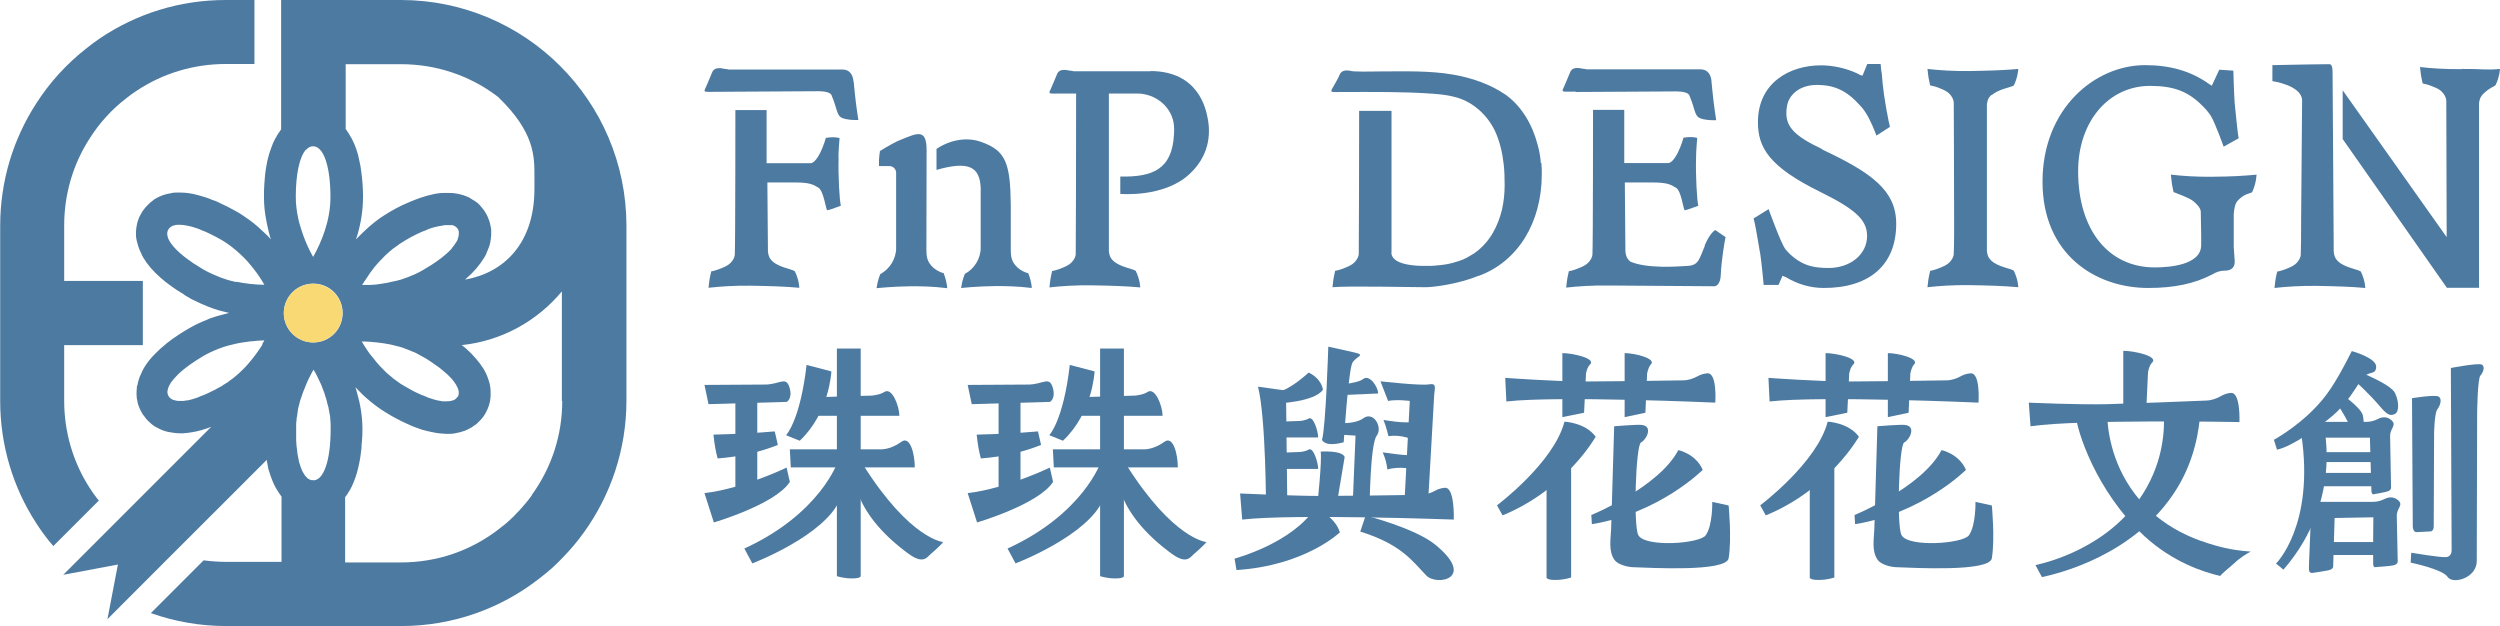 <?xml version="1.0" encoding="UTF-8"?>
<svg id="_圖層_2" data-name="圖層_2" xmlns="http://www.w3.org/2000/svg" viewBox="0 0 131.26 32.88">
  <defs>
    <style>
      .cls-1 {
        fill: #f8d973;
      }

      .cls-2 {
        fill: #4d7aa1;
      }
    </style>
  </defs>
  <g id="_圖層_1-2" data-name="圖層_1">
    <g>
      <g>
        <g>
          <path class="cls-2" d="M2.57,28.4c.07.09.15.18.23.27l2.39-2.39s-.07-.08-.1-.12c-.14-.18-.26-.35-.38-.54-.88-1.36-1.34-2.95-1.34-4.58v-2.92h4.13v-3.37H3.37v-2.91c0-1.64.46-3.22,1.35-4.59.51-.8,1.15-1.51,1.91-2.09h.01s0-.01,0-.01c.16-.13.33-.25.51-.37,1.39-.93,3.02-1.42,4.7-1.42h1.51V0h-1.51c-2.43,0-4.69.73-6.57,1.99-.25.17-.49.34-.72.53-1.05.82-1.95,1.8-2.67,2.93-1.19,1.85-1.88,4.04-1.88,6.41v9.19c0,2.36.69,4.56,1.88,6.4.21.33.44.65.69.96Z"/>
          <path class="cls-2" d="M21.04,0h-6.28v6.8s-.07.08-.09.13c-.03.04-.07.08-.09.13-.03.04-.06.09-.08.14-.03.05-.07.1-.09.16-.02.03-.03.08-.06.12-.03.08-.06.15-.09.23-.02.05-.04.11-.06.17-.05.12-.08.25-.12.39-.02.07-.03.14-.05.21-.02.08-.03.18-.05.27-.05.27-.08.57-.1.9-.02.22-.02.45-.02.69,0,.43.04.83.12,1.22.02.13.05.27.08.39.02.13.06.24.09.37.02.08.04.17.08.25-.12-.13-.24-.26-.38-.38-.03-.03-.08-.07-.11-.1-.26-.25-.54-.48-.86-.69-.13-.09-.26-.18-.4-.26-.17-.09-.33-.18-.48-.26-.12-.06-.23-.11-.33-.16-.19-.1-.37-.18-.54-.23-.09-.04-.18-.08-.28-.11-.19-.06-.38-.12-.55-.16-.31-.08-.59-.11-.85-.11h-.02s-.08,0-.11,0c-.11,0-.22,0-.32.03-.33.05-.6.15-.82.28-.07.04-.13.08-.18.13t0,0c-.08.05-.14.11-.21.18-.11.1-.19.2-.27.31-.03.05-.07.1-.1.16-.06.1-.12.21-.16.34-.02.03-.02.07-.04.11,0,.04-.03.09-.03.14-.03.11-.04.23-.05.37,0,.03,0,.06,0,.08v.02c0,.11,0,.22.03.33,0,.04.02.08.03.12.02.09.05.18.08.28h0c.03.09.07.18.12.28.02.04.03.08.05.12.02.04.04.08.07.13.21.36.52.72.92,1.07.03.03.08.07.11.09.05.04.09.08.14.12.1.08.2.15.31.23.16.12.33.23.53.35.07.04.13.08.19.13.08.04.14.08.21.12.08.06.18.1.26.14.26.13.53.25.79.35.18.07.35.13.53.18.18.05.34.09.52.13-.28.07-.57.14-.86.24-.12.03-.23.08-.33.13-.31.12-.61.26-.9.43-.13.08-.28.16-.4.24-.13.08-.24.16-.36.24-.06.03-.11.08-.17.12-.06.04-.11.08-.16.12-.05.03-.1.08-.15.12s-.09.08-.14.12c-.04.03-.09.07-.13.11-.08.08-.16.16-.24.23-.28.27-.49.54-.65.82-.05.08-.08.15-.11.23-.02.03-.03.06-.04.08-.04.08-.08.18-.1.26-.03.09-.05.18-.07.28,0,.03-.02.06-.03.08,0,.1-.02.19-.02.28v.18c0,.13.02.24.05.35,0,.05.02.09.03.14.05.15.11.3.2.44.03.08.08.13.13.19.02.02.03.06.06.08,0,0,0,.02.02.03.05.06.1.12.16.17.07.07.14.13.22.19.07.05.13.09.22.13.09.05.19.1.3.14.08.03.18.06.28.08h0c.05,0,.11.02.17.03h.02c.14.03.28.04.43.04h.02c.05,0,.09,0,.13,0,.3-.02.63-.07.98-.17.1-.03.2-.06.31-.1.05-.02.1-.03.15-.06.02,0,.03,0,.05-.02l-7.78,7.78,2.87-.54-.55,2.87c2.06-2.06,4.12-4.13,6.19-6.19l2.18-2.18s0,.02,0,.02c0,.02,0,.03,0,.04.03.15.05.28.08.42.02.08.05.17.08.24.02.07.03.13.06.19.03.1.08.19.11.28.02.04.04.09.06.13.12.24.25.44.38.61v3.43h-2.91c-.4,0-.79-.03-1.18-.08l-2.77,2.77c1.24.44,2.57.68,3.95.68h9.19c2.73,0,5.26-.93,7.26-2.5.44-.33.87-.71,1.25-1.12,0,0,0,0,0,0,.39-.4.76-.84,1.09-1.3,1.4-1.95,2.23-4.34,2.23-6.92v-9.19C32.88,5.3,27.58,0,21.04,0ZM13.77,18.11c-.21.33-.47.69-.78,1.04-.09.1-.19.21-.3.31-.1.1-.21.2-.32.29h0c-.1.08-.2.17-.32.24-.03.03-.05.05-.08.07-.07.04-.14.09-.23.14-.03.03-.08.05-.12.08-.12.07-.23.13-.33.18-.02.02-.05.03-.08.04-.18.09-.36.18-.53.25t-.02,0c-.1.04-.2.08-.28.12-.1.03-.19.06-.28.09-.08.02-.16.04-.23.06,0,0-.03,0-.03,0-.08,0-.14.03-.21.03-.08,0-.14,0-.21,0-.08,0-.13,0-.19-.02-.18-.03-.3-.1-.38-.23h0c-.07-.12-.08-.25-.03-.39.02-.08.05-.15.1-.23.02-.02.03-.04.04-.07,0-.02.02-.04.05-.07.03-.04.07-.09.11-.14.04-.05.09-.1.14-.15.06-.07.13-.13.2-.2.28-.25.69-.55,1.25-.88.09-.05.18-.1.27-.14.04-.03.1-.05.15-.07.07-.03.13-.07.21-.09.05-.03.11-.05.17-.07.15-.06.3-.11.45-.15.07-.02.14-.03.2-.05.19-.05.38-.09.57-.12.08,0,.14-.03.23-.03l.2-.03h.04c.1,0,.19-.02.29-.03.14,0,.28-.02.39-.02-.03.07-.08.13-.11.19ZM12.4,14.81c-.22-.05-.43-.1-.64-.18-.06-.02-.11-.03-.17-.06-.02,0-.06-.02-.08-.03-.06-.02-.11-.04-.17-.07-.08-.03-.14-.06-.21-.09s-.14-.07-.21-.1c-.07-.03-.13-.08-.21-.11-.15-.09-.29-.18-.43-.27-.08-.04-.13-.08-.2-.13-.65-.44-1.08-.87-1.24-1.23-.08-.19-.08-.36,0-.49h0c.05-.09.13-.15.22-.19.19-.08.48-.08.83,0,.07.02.13.03.21.05.08.03.18.06.28.09.08.03.18.07.28.12t.02,0c.18.07.35.16.53.25.02.02.05.02.08.04.11.06.22.12.33.18.04.02.08.05.13.08.31.19.59.42.84.65.08.07.14.13.21.2.07.07.13.13.19.2.02.03.04.05.06.07.07.08.14.17.2.24.26.32.47.64.63.92-.43,0-.94-.05-1.49-.16ZM18.13,3.37h2.92c1.87,0,3.6.6,5.01,1.65.03.02.06.04.08.06.02,0,.02.02.03.03,1.91,1.84,1.89,3.12,1.89,4.15v.66c0,2.86-1.6,4.4-3.64,4.76,0,0,.02-.02.03-.03.43-.37.74-.74.97-1.12.05-.08.1-.17.13-.25,0-.03.02-.07.04-.1.08-.18.13-.33.16-.5,0-.05.02-.1.02-.15,0-.06.02-.12.02-.18v-.08c0-.06,0-.11,0-.16,0-.06,0-.12-.02-.17,0-.05-.02-.1-.03-.14,0-.05-.03-.1-.03-.14-.02-.04-.02-.08-.04-.11-.04-.13-.1-.24-.15-.34-.03-.04-.06-.08-.08-.13-.07-.09-.15-.2-.25-.31-.03-.03-.06-.06-.09-.09-.03-.03-.07-.06-.11-.08-.03-.03-.08-.06-.12-.08-.06-.04-.12-.08-.19-.12-.04-.03-.08-.04-.12-.06-.03-.02-.07-.03-.1-.04-.05-.02-.09-.03-.13-.05-.08-.03-.17-.04-.26-.07-.04,0-.09-.02-.13-.02-.15-.03-.31-.03-.46-.03-.05,0-.11,0-.16,0,0,0-.02,0-.02,0-.23,0-.47.04-.72.11h-.02c-.06.02-.12.03-.18.05-.19.05-.38.12-.59.2-.07.03-.13.05-.2.08-.07.03-.14.06-.21.09-.08.03-.15.07-.23.1-.23.11-.46.23-.71.38-.18.11-.34.21-.5.32-.32.23-.6.47-.87.73-.13.13-.26.25-.38.38.02-.08.05-.17.08-.25.18-.62.29-1.28.29-1.98,0-.45-.03-.86-.08-1.23-.02-.13-.03-.25-.05-.37-.03-.15-.06-.29-.09-.43-.02-.06-.03-.12-.04-.18-.12-.44-.28-.79-.46-1.07-.03-.06-.08-.12-.11-.17-.02-.04-.05-.08-.08-.11v-3.43ZM24.08,12.41s-.03.09-.05.14c0,0,0,.02,0,.03-.03.07-.08.14-.13.21-.02.03-.03.06-.06.09,0,0-.02.02-.02.03-.03.04-.06.08-.1.12,0,0,0,0,0,.02-.33.36-.85.75-1.53,1.14-.07.03-.13.08-.2.11-.07.03-.14.07-.21.1-.24.11-.48.2-.73.28-.11.03-.21.06-.32.08-.09.02-.18.04-.28.06-.08.03-.17.03-.25.05-.05,0-.11.02-.16.03h-.04c-.09.02-.18.03-.27.04-.1,0-.19.02-.29.02-.04,0-.08,0-.12,0-.11,0-.21,0-.3,0,0-.03.03-.05.04-.08l.02-.02c.03-.06.08-.13.12-.18.08-.12.15-.23.23-.35.07-.08.13-.18.21-.28.08-.1.18-.21.27-.31.1-.11.2-.21.3-.31.05-.05.11-.11.16-.15.06-.05.11-.1.17-.14.06-.06.12-.11.18-.14.06-.05.12-.09.18-.13.06-.05.13-.1.19-.13.06-.04.13-.08.19-.12.2-.12.4-.23.59-.32.02,0,.04-.03.07-.03.09-.05.19-.09.28-.13,0,0,.02,0,.02,0,.11-.05.2-.08.28-.12.1-.03.18-.07.28-.09.04,0,.08-.02.13-.03.08-.02.14-.03.22-.04.03,0,.07-.02.09-.02.09-.02.18-.02.25-.02h0c.05,0,.1,0,.14,0,.02,0,.05,0,.07,0,.02,0,.04,0,.06,0,.13.04.23.12.29.22h0s.03.08.04.12h0s0,.06,0,.09c0,.05,0,.1-.02.15ZM24.03,20.82h0c-.05.08-.12.15-.21.19-.08.03-.2.06-.36.06-.06,0-.13,0-.21,0-.08,0-.14-.03-.23-.04h-.02c-.08-.02-.15-.04-.23-.06-.08-.03-.18-.06-.28-.09-.09-.04-.18-.08-.28-.12,0,0-.02,0-.02,0-.09-.04-.19-.08-.29-.13-.08-.03-.16-.08-.24-.12-.03-.02-.06-.03-.09-.05-.11-.06-.21-.12-.32-.18-.15-.08-.3-.18-.44-.29-.1-.07-.2-.14-.29-.23h0c-.12-.09-.23-.19-.33-.29-.09-.09-.18-.18-.26-.27-.03-.03-.06-.06-.08-.09-.08-.08-.15-.18-.22-.27-.08-.09-.16-.19-.23-.28-.1-.14-.19-.28-.28-.42-.04-.07-.08-.14-.13-.21.06,0,.11,0,.17,0,.4.02.86.06,1.35.16.13.03.28.07.41.1.07.02.14.04.21.06h0c.1.04.21.08.31.12.13.05.24.1.37.15.12.06.23.13.35.19.17.09.32.18.46.28.06.04.12.08.17.12.16.1.29.2.41.3.21.17.37.32.49.45.08.08.13.16.18.23.02.03.04.05.05.07.02.02.02.05.04.07.04.08.08.14.09.2.02.04.03.08.03.11.02.11,0,.22-.05.31ZM16.07,7.87c.11-.13.23-.19.37-.19.55,0,.91,1.05.91,2.67,0,1.25-.48,2.38-.91,3.14-.1-.19-.22-.4-.32-.64-.13-.29-.25-.62-.35-.96-.05-.13-.08-.28-.11-.42-.08-.36-.13-.74-.13-1.13,0-1.21.2-2.11.53-2.48ZM16.44,25.21s-.07,0-.1,0c-.06-.02-.11-.04-.17-.08-.02-.02-.03-.03-.05-.05-.03-.03-.08-.07-.11-.12-.02-.02-.03-.04-.04-.07-.03-.03-.04-.06-.06-.09-.02-.04-.04-.09-.07-.14-.02-.05-.04-.1-.06-.16-.02-.06-.04-.13-.06-.19-.02-.05-.03-.11-.04-.17-.03-.16-.07-.32-.08-.49-.03-.17-.04-.35-.05-.53,0-.09,0-.19,0-.28,0-.1,0-.2,0-.3,0-.08,0-.15,0-.23h0c0-.08,0-.16.02-.23,0-.07,0-.15.03-.23,0-.08.02-.15.03-.23,0-.07.02-.13.03-.2.02-.08.04-.16.06-.23.02-.09.04-.18.08-.27.02-.06.04-.13.06-.18.04-.12.08-.23.13-.34.14-.38.31-.71.47-.99.06.09.12.19.17.3.05.11.11.22.16.33.06.12.11.23.15.36.06.14.11.28.15.43.03.09.06.18.08.28.02.1.05.2.08.29h0v.02c.02.11.04.22.06.33.02.08.03.15.03.23,0,.09.02.18.02.28,0,.1,0,.19,0,.28,0,1.63-.36,2.68-.91,2.68ZM16.45,17.98c-.85,0-1.55-.69-1.55-1.54s.69-1.55,1.55-1.55,1.54.69,1.54,1.55-.69,1.54-1.54,1.54ZM29.52,21.04c0,1.8-.55,3.5-1.6,4.95h0s0,.02,0,.02c-.19.27-.42.53-.65.79l-.13.13-.11.12c-.24.24-.5.48-.78.68l-.02.02c-1.5,1.17-3.28,1.78-5.19,1.78h-2.92v-3.43c.07-.08.13-.17.18-.26.03-.05.06-.09.09-.14.02-.06.06-.11.08-.16.13-.28.25-.59.34-.99.02-.08.03-.15.05-.23.02-.08.03-.17.05-.26.02-.17.05-.35.07-.55,0-.1,0-.2.02-.3.02-.21.03-.43.03-.66,0-.68-.11-1.33-.28-1.91-.02-.1-.06-.21-.09-.31.12.13.25.26.38.39.27.25.55.49.87.71.17.12.33.22.5.32.15.09.29.17.43.24.14.08.28.14.42.21.13.06.28.13.4.18.13.05.26.1.38.14.11.04.21.07.31.09.06.02.11.03.17.04.06.02.12.03.18.04.26.06.51.08.74.09h.02c.15,0,.29,0,.43-.03.18-.03.37-.08.53-.14.1-.04.19-.09.28-.14.05-.02.09-.04.13-.08.04-.03.08-.06.12-.08.04-.02.08-.06.11-.09.06-.06.12-.12.18-.18.04-.05.08-.09.11-.13.02-.02.02-.02.03-.04.03-.05.07-.11.11-.17.08-.14.14-.29.19-.44,0-.05.03-.09.03-.14.02-.04.03-.09.03-.15.02-.1.02-.21.02-.33,0-.21-.02-.44-.11-.69-.06-.19-.14-.38-.26-.58-.22-.35-.52-.71-.92-1.07-.08-.06-.15-.13-.23-.18,2.11-.22,3.97-1.27,5.26-2.82v5.77Z"/>
        </g>
        <g>
          <g>
            <g>
              <path class="cls-2" d="M44.85,24.31s-.54,2.21,2.71,4.66c.4.3.84.6,1.18.24.03-.04.28-.26.32-.29.43-.39.46-.46.46-.46,0,0-1.73-.14-4.2-4.05l-.47-.1Z"/>
              <path class="cls-2" d="M36.99,20.22l.21,1,4.11-.12s.32-.18.14-.76-.47-.19-1.21-.15l-3.26.02Z"/>
              <path class="cls-2" d="M40.68,22.66l.16.7c-.95.38-1.99.62-3.16.71-.1-.35-.17-.76-.22-1.25,1.13-.03,2.21-.08,3.22-.17Z"/>
              <path class="cls-2" d="M36.99,25.9l.49,1.53s3.24-.95,3.99-2.13l-.17-.75s-2.27,1.1-4.31,1.34Z"/>
              <polygon class="cls-2" points="38.61 20.65 38.61 26.19 39.76 25.79 39.76 20.65 38.61 20.65"/>
              <path class="cls-2" d="M42.35,19.16l1.3.34s-.09,2.16-1.66,3.64l-.72-.29s.74-.75,1.08-3.7Z"/>
              <path class="cls-2" d="M43.04,20.85l2.74-.08s.44-.04.65-.19c.41-.27.79.76.79,1.25h-4.49l.31-.98Z"/>
              <path class="cls-2" d="M41.47,23.59h4.84s.48,0,1.01-.39c.46-.35.71.63.71,1.34h-6.51l-.05-.94Z"/>
              <path class="cls-2" d="M43.94,18.3v11.95s.34.12.8.12.45-.12.45-.12v-11.95h-1.25Z"/>
              <path class="cls-2" d="M43.99,24.23s-.91,2.74-4.91,4.57l.42.78s3.86-1.47,4.62-3.4l-.13-1.96Z"/>
            </g>
            <g>
              <path class="cls-2" d="M58.67,24.31s-.54,2.21,2.71,4.66c.4.3.84.6,1.18.24.03-.04.28-.26.32-.29.43-.39.46-.46.46-.46,0,0-1.73-.14-4.2-4.05l-.47-.1Z"/>
              <path class="cls-2" d="M50.81,20.22l.21,1,4.11-.12s.32-.18.14-.76-.47-.19-1.21-.15l-3.26.02Z"/>
              <path class="cls-2" d="M54.5,22.66l.16.7c-.95.38-1.99.62-3.16.71-.1-.35-.17-.76-.22-1.25,1.13-.03,2.21-.08,3.22-.17Z"/>
              <path class="cls-2" d="M50.81,25.9l.49,1.53s3.24-.95,3.99-2.13l-.17-.75s-2.27,1.1-4.31,1.34Z"/>
              <polygon class="cls-2" points="52.43 20.65 52.43 26.19 53.58 25.79 53.58 20.65 52.43 20.65"/>
              <path class="cls-2" d="M56.17,19.16l1.3.34s-.09,2.16-1.66,3.64l-.72-.29s.74-.75,1.08-3.7Z"/>
              <path class="cls-2" d="M56.86,20.85l2.74-.08s.44-.04.65-.19c.41-.27.79.76.79,1.25h-4.49l.31-.98Z"/>
              <path class="cls-2" d="M55.28,23.59h4.84s.48,0,1.01-.39c.46-.35.71.63.71,1.34h-6.51l-.05-.94Z"/>
              <path class="cls-2" d="M57.76,18.3v11.95s.34.12.8.12.45-.12.45-.12v-11.95h-1.25Z"/>
              <path class="cls-2" d="M57.81,24.23s-.91,2.74-4.91,4.57l.42.78s3.86-1.47,4.62-3.4l-.13-1.96Z"/>
            </g>
            <g>
              <path class="cls-2" d="M68.71,19.56s-1,.94-1.63,1.01v.61s1.94-.07,2.38-.72c0,0-.05-.56-.75-.9Z"/>
              <path class="cls-2" d="M66.04,20.3l1.48.21.07,6.17h-1.12s0-4.71-.42-6.38Z"/>
              <path class="cls-2" d="M66.91,22.15l1.37-.05s.28-.03.42-.12c.26-.17.51.68.51.99h-2.5l.2-.82Z"/>
              <path class="cls-2" d="M66.91,23.78l1.37-.05s.28-.03.42-.12c.26-.17.51.7.51,1.01h-2.5l.2-.84Z"/>
              <path class="cls-2" d="M72.48,20.02s2.12.24,2.55.16.29.22.27.57-.33,5.8-.33,5.8h-1.24l.29-5.5s-.68-.09-1.14,0l-.4-1.03Z"/>
              <path class="cls-2" d="M72.64,22.05s1.18.21,1.58.09l-.08.93s-.57-.27-1.24-.17c0,0-.11-.48-.26-.85Z"/>
              <path class="cls-2" d="M72.6,23.75s1.37.22,1.84.14l-.16.76s-.76-.2-1.44,0c0,0-.03-.44-.24-.89Z"/>
              <path class="cls-2" d="M65.12,25.91s2.78.13,4.27.13c1.17,0,4.03-.04,5.19-.06.28,0,.54-.09.78-.22.12-.07.29-.13.5-.15.53-.04.47,1.67.47,1.67,0,0-8.44-.31-11.11,0l-.11-1.37Z"/>
              <path class="cls-2" d="M69.05,26.68s1.02.39,1.3,1.27c0,0-1.82,1.75-5.43,1.98l-.1-.6s3.02-.8,4.23-2.66Z"/>
              <path class="cls-2" d="M71.42,27.91l.28-.84s2.58.65,3.66,1.53c2.18,1.78.07,2.19-.48,1.61-.72-.75-1.31-1.63-3.46-2.3Z"/>
              <path class="cls-2" d="M69.74,18.21s-.13,4.24-.33,4.88c0,0,.12.41,1.14.13,0,0,.25-3.88.47-4.2s.67-.37.15-.5c-.71-.17-1.44-.32-1.44-.32Z"/>
              <path class="cls-2" d="M69.99,20.22s1.26-.06,1.58-.32.78.39.79.76l-2.36.1v-.54Z"/>
              <path class="cls-2" d="M69.86,22.19s1.19.16,1.72-.23,1.04.47.7.92-.37,3.72-.37,3.72l-.89-.07.15-3.66-1.32-.08v-.61Z"/>
              <path class="cls-2" d="M70.15,26.68l-.98-.21s.25-2.33.17-2.76c0,0,1.11-.08,1.26.28l-.45,2.69Z"/>
            </g>
            <g>
              <path class="cls-2" d="M79.03,19.84s2.64.19,4.14.19c1.17,0,4.03-.04,5.19-.06.28,0,.54-.09.78-.22.12-.07.29-.13.5-.15.53-.04.42,1.54.42,1.54,0,0-8.3-.37-10.97-.06l-.06-1.24Z"/>
              <path class="cls-2" d="M83.17,21.67l.1-2.05s.05-.33.22-.49c.31-.3-.88-.59-1.46-.59v3.36l1.14-.23Z"/>
              <path class="cls-2" d="M86.39,21.67l.09-2.05s.05-.33.2-.49c.3-.3-.84-.59-1.38-.59v3.36l1.09-.23Z"/>
              <path class="cls-2" d="M82.14,22.14s1.09.04,1.64.79c0,0-1.55,2.76-4.89,4.13l-.29-.53s2.99-2.24,3.54-4.39Z"/>
              <path class="cls-2" d="M82.49,24.13v6.19s-.35.13-.83.13-.46-.13-.46-.13v-6.19h1.29Z"/>
              <path class="cls-2" d="M88.11,23.63s.93.19,1.29,1.04c0,0-2.26,2.27-5.82,2.85l-.03-.48s3.54-1.44,4.57-3.41Z"/>
              <path class="cls-2" d="M84.75,22.39c-.03.9-.05,1.8-.08,2.7-.03.9-.05,1.79-.08,2.69-.02.51-.15,1.17.18,1.62.17.24.67.37.96.38.93.03,4.91.26,5.03-.47.17-1.03,0-2.77,0-2.77l-.86-.19s.03,1.22-.34,1.75c-.31.45-3.18.65-3.54,0-.27-.48-.14-4.73.14-4.87s.65-.85.04-.92c-.25-.03-1.45.07-1.45.07Z"/>
            </g>
            <g>
              <path class="cls-2" d="M92.85,19.84s2.64.19,4.14.19c1.17,0,4.03-.04,5.19-.06.28,0,.54-.09.78-.22.12-.07.29-.13.5-.15.53-.04.42,1.54.42,1.54,0,0-8.3-.37-10.97-.06l-.06-1.24Z"/>
              <path class="cls-2" d="M96.99,21.67l.1-2.05s.05-.33.22-.49c.31-.3-.88-.59-1.46-.59v3.36l1.14-.23Z"/>
              <path class="cls-2" d="M100.21,21.67l.09-2.05s.05-.33.2-.49c.3-.3-.84-.59-1.38-.59v3.36l1.09-.23Z"/>
              <path class="cls-2" d="M95.96,22.14s1.09.04,1.64.79c0,0-1.55,2.76-4.89,4.13l-.29-.53s2.99-2.24,3.54-4.39Z"/>
              <path class="cls-2" d="M96.31,24.13v6.19s-.35.13-.83.13-.46-.13-.46-.13v-6.19h1.29Z"/>
              <path class="cls-2" d="M101.93,23.63s.93.19,1.29,1.04c0,0-2.26,2.27-5.82,2.85l-.03-.48s3.54-1.44,4.57-3.41Z"/>
              <path class="cls-2" d="M98.57,22.39l-.08,2.7c-.03.9-.05,1.79-.08,2.69-.02.51-.15,1.17.18,1.62.17.24.67.37.96.38.93.03,4.91.26,5.03-.47.17-1.03,0-2.77,0-2.77l-.86-.19s.03,1.22-.34,1.75c-.31.45-3.18.65-3.54,0-.27-.48-.14-4.73.14-4.87s.65-.85.04-.92c-.25-.03-1.45.07-1.45.07Z"/>
            </g>
            <g>
              <path class="cls-2" d="M106.52,21.14s2.65.12,4.14.08c1.17-.03,4.02-.14,5.19-.19.28-.01.54-.11.77-.24.12-.07.29-.14.5-.16.53-.06.46,1.53.46,1.53,0,0-8.31-.16-10.97.22l-.09-1.24Z"/>
              <path class="cls-2" d="M112.68,21.67l.1-2.13s.05-.34.22-.51c.33-.32-.92-.61-1.52-.61v3.49l1.19-.24Z"/>
              <path class="cls-2" d="M116.57,30.24c.12-.16.49-.44.67-.61.33-.32.67-.53.93-.67-.48-.03-1.14-.11-1.89-.33-.83-.24-2.76-.83-4.17-2.67-1.32-1.72-1.47-3.57-1.48-4.3l-1.64.15c.04.74,1.03,3.96,3.59,6.33,1.5,1.38,3.12,1.9,3.99,2.1Z"/>
              <path class="cls-2" d="M113.61,21.69c.04.76.02,2.44-1.07,4.19-1.81,2.89-5.09,3.66-5.67,3.79l.34.63c.78-.17,4.9-1.11,7.08-4.64.96-1.55,1.19-3.16,1.24-4.1l-1.92.13Z"/>
            </g>
            <g>
              <path class="cls-2" d="M120.83,22.81s.15-1.07,1.1-.79c0,0,1.24,4.1-2.04,7.89l-.39-.32s2.04-2,1.33-6.78Z"/>
              <path class="cls-2" d="M123.74,19.47s1.78.68,2.01,1.17.2,1,0,1.09-.34.15-.8-.4-1.32-1.39-1.5-1.45l.28-.4Z"/>
              <path class="cls-2" d="M122.7,20.52s1.26.84,1.36,1.29,0,.88-.17.93-.28.08-.55-.46-.79-1.38-.91-1.45l.28-.3Z"/>
              <path class="cls-2" d="M123.47,18.43s1.32.36,1.29.84-.44.13-.8.69-.82,1.3-1.48,1.86-2.11,1.62-2.93,1.79l-.16-.52s1.1-.6,2.05-1.56c.67-.67,1.15-1.33,2.04-3.1Z"/>
              <path class="cls-2" d="M121.81,22.15h2.4c.21,0,.42-.04.61-.14.17-.09.43-.17.67,0,.42.3,0,.43,0,.88l.05,2.71s.01.14-.18.2-.68.14-.68.14c0,0-.16.08-.17-.16s-.08-2.8-.08-2.8h-2.6s-.03-.83-.03-.83Z"/>
              <path class="cls-2" d="M121.54,26.35h3.02c.21,0,.42-.04.61-.14.17-.09.43-.16.67,0,.42.29,0,.43,0,.87l.05,2.4s.01.13-.18.19-.94.1-.94.1c0,0-.16.07-.17-.15s.01-2.46.01-2.46l-3.26.06.18-.87Z"/>
              <path class="cls-2" d="M122.59,26.76c-.36.08-.83.08-1.26.09,0,.77-.12,2.9-.1,3.07.02.23.25.15.25.15,0,0,.45-.06.74-.12s.28-.19.28-.19l.09-3Z"/>
              <rect class="cls-2" x="121.85" y="23.74" width="3.18" height=".52"/>
              <rect class="cls-2" x="121.85" y="24.83" width="3.18" height=".7"/>
              <rect class="cls-2" x="122.08" y="28.46" width="3.34" height=".68"/>
              <path class="cls-2" d="M126.64,20.9l.04,6.74s0,.3.2.3l.76-.04s.14-.03.14-.27.02-4.91.02-4.91c0,0,.02-1.04.17-1.23s.27-.56.06-.67-1.41.09-1.41.09Z"/>
              <path class="cls-2" d="M130.3,19.14c-.21-.09-1.62.18-1.62.18l.04,9.53h0,0s0,.05,0,.05c0,.1-.04.32-.28.35-.31.03-1.84-.23-1.84-.23l-.03.52s1.67.34,1.94.75c.27.41,1.53.06,1.53-.83,0-.21.02-7.77.02-7.77,0,0,.02-1.8.17-1.97.15-.17.27-.49.06-.58Z"/>
            </g>
          </g>
          <g>
            <path class="cls-2" d="M44.81,4.29s0-.64-.58-.64c-.18,0-.36,0-.54,0-.33,0-.66,0-.99,0-.41,0-.82,0-1.23,0-.43,0-.85,0-1.28,0h-1.93c-.06-.02-.12-.02-.18-.03-.04,0-.08-.01-.12-.02-.07-.02-.15-.02-.23-.02-.15,0-.28.07-.34.22-.1.25-.33.79-.37.87-.09.19-.01.15.66.15.35,0,5.22-.03,5.22-.03,0,0,.66-.03.76.21.37.89.23,1.14.73,1.25.31.07.68.05.68.05,0,0-.03-.15-.08-.52-.07-.44-.17-1.51-.17-1.51Z"/>
            <path class="cls-2" d="M44.02,8.27c0-.31.06-1.02.06-1.02-.32-.09-.72-.01-.72-.01,0,0-.11.41-.29.77-.29.59-.51.56-.51.56h-2.31v-2.79h-1.64s0,7.02-.03,7.56c0,.18-.1.33-.22.46-.13.13-.28.2-.45.27-.12.05-.24.1-.36.13-.07.02-.14.04-.21.05-.02.09-.04.19-.06.28-.04.18-.06.42-.08.58.61-.07,1.39-.12,2.2-.11,1.07.02,1.78.04,2.57.11-.01-.15-.04-.33-.1-.52-.04-.13-.09-.25-.14-.35-.15-.11-.82-.2-1.16-.51-.2-.18-.23-.34-.25-.53l-.03-3.62h1.43c.78,0,.97.1,1.26.28.28.19.38,1.18.46,1.18s.71-.24.71-.24c-.07-.21-.15-1.59-.12-2.54Z"/>
            <path class="cls-2" d="M82.72,4.83c.35,0,5.22-.03,5.22-.03,0,0,.66-.03.76.21.37.89.23,1.14.73,1.25.31.07.68.05.68.05,0,0-.03-.15-.08-.52-.07-.44-.17-1.51-.17-1.51,0,0,0-.64-.58-.64-.18,0-.36,0-.54,0-.33,0-.66,0-.99,0-.41,0-.82,0-1.23,0-.43,0-.85,0-1.28,0h-1.93c-.06-.02-.12-.02-.18-.03-.04,0-.08-.01-.12-.02-.07-.02-.15-.02-.23-.02-.15,0-.28.07-.34.22-.1.25-.33.79-.37.87-.09.19-.01.15.66.15Z"/>
            <path class="cls-2" d="M49.56,14.35c-.19-.05-.4-.16-.54-.28-.34-.31-.38-.55-.38-1,0-1.09.01-4.3.01-5.2,0-1.15-.52-.86-1.29-.56-.3.11-.67.32-1.16.62-.02.14-.04.3-.05.47,0,.11,0,.22,0,.32h.55c.19,0,.35.16.35.35v3.96c0,.56-.34,1.1-.83,1.36-.05.11-.09.24-.13.39-.03.13-.05.24-.07.35,0,0,.84-.09,1.8-.1.46,0,1.12,0,1.91.1,0-.12-.03-.27-.07-.43-.03-.13-.07-.24-.11-.34Z"/>
            <path class="cls-2" d="M104.57,5c.34-.32,1.01-.41,1.16-.51.05-.1.1-.21.14-.35.06-.2.09-.38.1-.52-.78.07-1.49.09-2.57.11-.81.01-1.59-.04-2.2-.11.02.16.04.4.08.58.02.1.04.19.06.28.07.02.14.04.21.05.12.03.24.08.36.13.17.07.32.14.45.27.12.13.21.28.22.46,0,.13.02,4.28.02,6.58,0,.7-.01,1.21-.02,1.34,0,.18-.1.33-.22.46-.13.13-.28.2-.45.27-.12.05-.24.1-.36.13-.07.02-.14.04-.21.05-.02.09-.04.19-.06.28-.04.18-.06.42-.08.58.61-.07,1.39-.12,2.2-.11,1.07.02,1.78.04,2.57.11-.01-.15-.04-.33-.1-.52-.04-.13-.09-.25-.14-.35-.15-.11-.82-.2-1.16-.51-.2-.18-.23-.34-.25-.53v-1.12s0-6.55,0-6.55c.02-.19.05-.35.25-.53Z"/>
            <path class="cls-2" d="M113.98,9.17c.02.17.04.43.08.62.02.1.04.21.06.3.07.02.13.04.19.07.14.06.21.08.33.13.17.07.43.19.54.29.14.12.37.34.37.54,0,.13.01.59.02,1.22v.53c0,1.06-1.71,1.17-2.44,1.17-2.44,0-4.02-1.98-4.02-5.05,0-2.6,1.59-4.48,3.78-4.48,1.22,0,1.98.28,2.72,1.02.18.17.33.35.46.54.23.37.68,1.63.68,1.63l.79-.44c-.04-.12-.16-1.33-.21-1.84-.04-.51-.07-1.71-.07-1.71l-.74-.05-.39.84s-.09-.05-.16-.1c-.93-.66-2.02-.98-3.34-.98-2.65,0-5.39,2.29-5.39,6.12s2.79,5.58,5.55,5.58c1.35,0,2.42-.22,3.36-.71.23-.14.43-.2.68-.2.17,0,.3-.05.39-.14.08-.09.12-.21.11-.37l-.05-.74v-.4s0,0,0,0v-1.31c.02-.21.04-.56.24-.75.34-.33.54-.32.72-.4.05-.1.1-.23.14-.37.06-.21.09-.4.1-.56-.78.07-1.28.1-2.35.11-.81.01-1.53-.04-2.14-.11Z"/>
            <path class="cls-2" d="M53.99,14.35c-.19-.05-.4-.16-.54-.28-.34-.31-.38-.55-.38-1,0-.29,0-.75,0-1.27v-1.03c-.02-2.21-.27-2.86-1.53-3.31-.02,0-.04-.01-.05-.02-1.25-.42-2.32.38-2.32.38v1.1c1.69-.48,2.27-.17,2.32.94v2.16s0,1,0,1c0,.56-.34,1.1-.83,1.36-.05.11-.09.24-.13.39-.03.13-.05.24-.07.35,0,0,.84-.09,1.8-.1.46,0,1.12,0,1.91.1,0-.12-.03-.27-.07-.43-.03-.13-.07-.24-.11-.34Z"/>
            <path class="cls-2" d="M60.4,3.74c-.27,0-.55,0-.82,0-.43,0-.85,0-1.28,0h-1.93c-.06-.02-.12-.02-.18-.03-.04,0-.08-.01-.12-.02-.07-.02-.15-.02-.23-.02-.15,0-.28.07-.34.22-.1.25-.33.79-.37.87-.09.19-.01.15.66.15.07,0,.34,0,.71,0,0,2.49-.01,8.27-.02,8.41,0,.18-.1.33-.22.46-.13.13-.28.2-.45.27-.12.05-.24.1-.36.13-.07.02-.14.04-.21.05-.02.09-.04.19-.06.28-.04.18-.06.42-.08.58.61-.07,1.39-.12,2.2-.11,1.07.02,1.78.04,2.57.11-.01-.15-.04-.33-.1-.52-.04-.13-.09-.25-.14-.35-.15-.11-.82-.2-1.16-.51-.2-.18-.23-.34-.25-.53V4.91c.46,0,.93,0,1.36,0h.12c.99,0,1.86.72,1.94,1.7.01.13.01.28,0,.43-.09,1.87-1.14,2.26-2.82,2.23v.91s2.25.21,3.6-1.01c1.05-.95,1.17-2.09.98-3-.09-.44-.47-2.43-2.99-2.44Z"/>
            <path class="cls-2" d="M80.9,8.57c-.02-.33-.08-.67-.18-1.01-.26-1-.83-2-1.69-2.6-.81-.55-1.76-.87-2.72-1.04-1.27-.22-2.55-.17-3.83-.17-.42,0-.85.02-1.27,0-.06,0-.12,0-.18-.01-.04,0-.08-.01-.12-.02-.07-.02-.15-.02-.23-.02-.15,0-.28.07-.34.22-.1.25-.37.67-.41.76-.09.19-.01.15.66.15,1.54,0,3.08-.02,4.62.09.43.03.87.08,1.28.2.86.25,1.58.91,1.98,1.71.27.56.41,1.18.48,1.79.04.36.05.73.05,1.09,0,.47-.05.9-.14,1.3-.2.81-.6,1.68-1.43,2.27-.06.04-.12.08-.18.11-.05.03-.09.06-.13.08-.02,0-.04.02-.05.03-.09.05-.18.09-.27.13-.04.02-.07.03-.11.04-.07.03-.14.05-.21.07-.07.02-.14.04-.2.06-.02,0-.04.01-.07.02-.36.09-.69.11-.92.13-.03,0-.1,0-.2.01-.18,0-.34,0-.48,0-.59-.02-1.37-.12-1.53-.55-.03-.08-.03-.16-.02-.22v-7.37h-1.7c0,2.27-.01,7.35-.02,7.49,0,.18-.1.33-.22.46-.13.13-.28.2-.45.27-.12.05-.24.1-.36.13-.07.02-.14.04-.21.05-.02.09-.04.19-.06.28-.04.18-.06.42-.08.58.61-.07,4.08-.01,4.89,0,.39,0,1.67-.15,2.78-.6,0,0,.01,0,.02,0,2.04-.75,3.3-2.79,3.3-5.34,0-.18,0-.36-.02-.53,0-.02,0-.05,0-.07Z"/>
            <path class="cls-2" d="M89.51,12.91c-.3.7-.32,1.02-.9,1.05-.58.04-2.18.15-3.02-.23-.2-.18-.23-.34-.25-.53l-.03-3.62h1.43c.78,0,.97.1,1.26.28s.38,1.18.46,1.18.71-.24.71-.24c-.07-.21-.15-1.59-.12-2.54,0-.31.06-1.02.06-1.02-.32-.09-.72-.01-.72-.01,0,0-.11.41-.29.77-.29.59-.51.56-.51.56h-2.31v-2.79h-1.64s0,7.02-.03,7.56c0,.18-.1.33-.22.46-.13.13-.28.2-.45.27-.12.05-.24.1-.36.13-.07.02-.14.04-.21.05-.02.09-.04.19-.06.28-.04.18-.06.42-.08.58.61-.07,1.39-.12,2.2-.11l5.6.04s.31-.02.32-.64c.02-.62.2-1.76.25-1.94l-.54-.37s-.26.11-.56.81Z"/>
            <path class="cls-2" d="M95.69,7.84c-1.56-.74-2-1.24-1.88-2.17.07-.72.71-1.21,1.58-1.21.95,0,1.59.31,2.3,1.11.25.26.44.63.57.92,0,.02.02.04.03.06.13.29.23.57.23.57l.71-.46s-.04-.17-.08-.35c0-.04-.01-.08-.02-.11-.02-.12-.04-.24-.07-.36-.05-.31-.11-.64-.14-.86-.05-.37-.09-.74-.12-1.11,0-.04,0-.08-.02-.11-.02-.23-.04-.4-.04-.4h-.7l-.25.61c-.07,0-.16-.05-.31-.13-.56-.26-1.26-.41-1.87-.41-1.65,0-3.31.92-3.31,2.98,0,1.31.54,2.33,3.3,3.68,1.84.91,2.43,1.47,2.43,2.3,0,.96-.87,1.68-2.02,1.68-.74,0-1.19-.12-1.63-.41-.26-.17-.47-.37-.65-.59-.25-.36-.87-2.09-.87-2.09l-.79.49c.04.09.19.88.28,1.45.02.13.04.27.07.4.08.52.18,1.64.18,1.64h.78l.21-.48s.1.04.19.08c.62.37,1.28.56,1.98.56,2.42,0,3.8-1.23,3.8-3.37,0-1.76-1.31-2.69-3.89-3.9Z"/>
            <path class="cls-2" d="M123.94,14.25c-.15-.11-.82-.2-1.16-.51-.2-.18-.23-.34-.25-.53,0-1.09-.06-8.47-.06-9.37,0-.4-.07-.48-.2-.47h0s-.82.01-.82.01c-.03,0-.06,0-.1,0l-2.04.04v.84s1.57.22,1.56,1.03c0,.01,0,.02,0,.03l-.05,6.06s0,0,0,0c0,1.01-.01,1.8-.02,1.97,0,.18-.1.33-.22.46-.13.13-.28.2-.45.27-.12.05-.24.1-.36.13-.07.02-.14.04-.21.05-.02.09-.04.19-.06.28-.04.18-.06.42-.08.58.61-.07,1.39-.12,2.2-.11,1.07.02,1.78.04,2.57.11-.01-.15-.04-.33-.1-.52-.04-.13-.09-.25-.14-.35Z"/>
            <path class="cls-2" d="M129.26,3.63c-.81.01-1.59-.04-2.2-.11.02.16.04.4.08.58.02.1.04.19.06.28.07.02.14.04.21.05.12.03.24.08.36.13.17.07.32.13.45.27.12.13.21.28.22.46,0,.12.01,4.29.02,7.16l-5.46-7.71v2.56l5.47,7.81h1.69v-1.18h0V5.42c.02-.19.06-.34.26-.53.34-.31.45-.3.6-.41.05-.1.1-.21.14-.34.06-.2.09-.37.1-.52-.78.07-.93-.01-2,0Z"/>
          </g>
        </g>
      </g>
      <circle class="cls-1" cx="16.44" cy="16.44" r="1.54"/>
    </g>
  </g>
</svg>